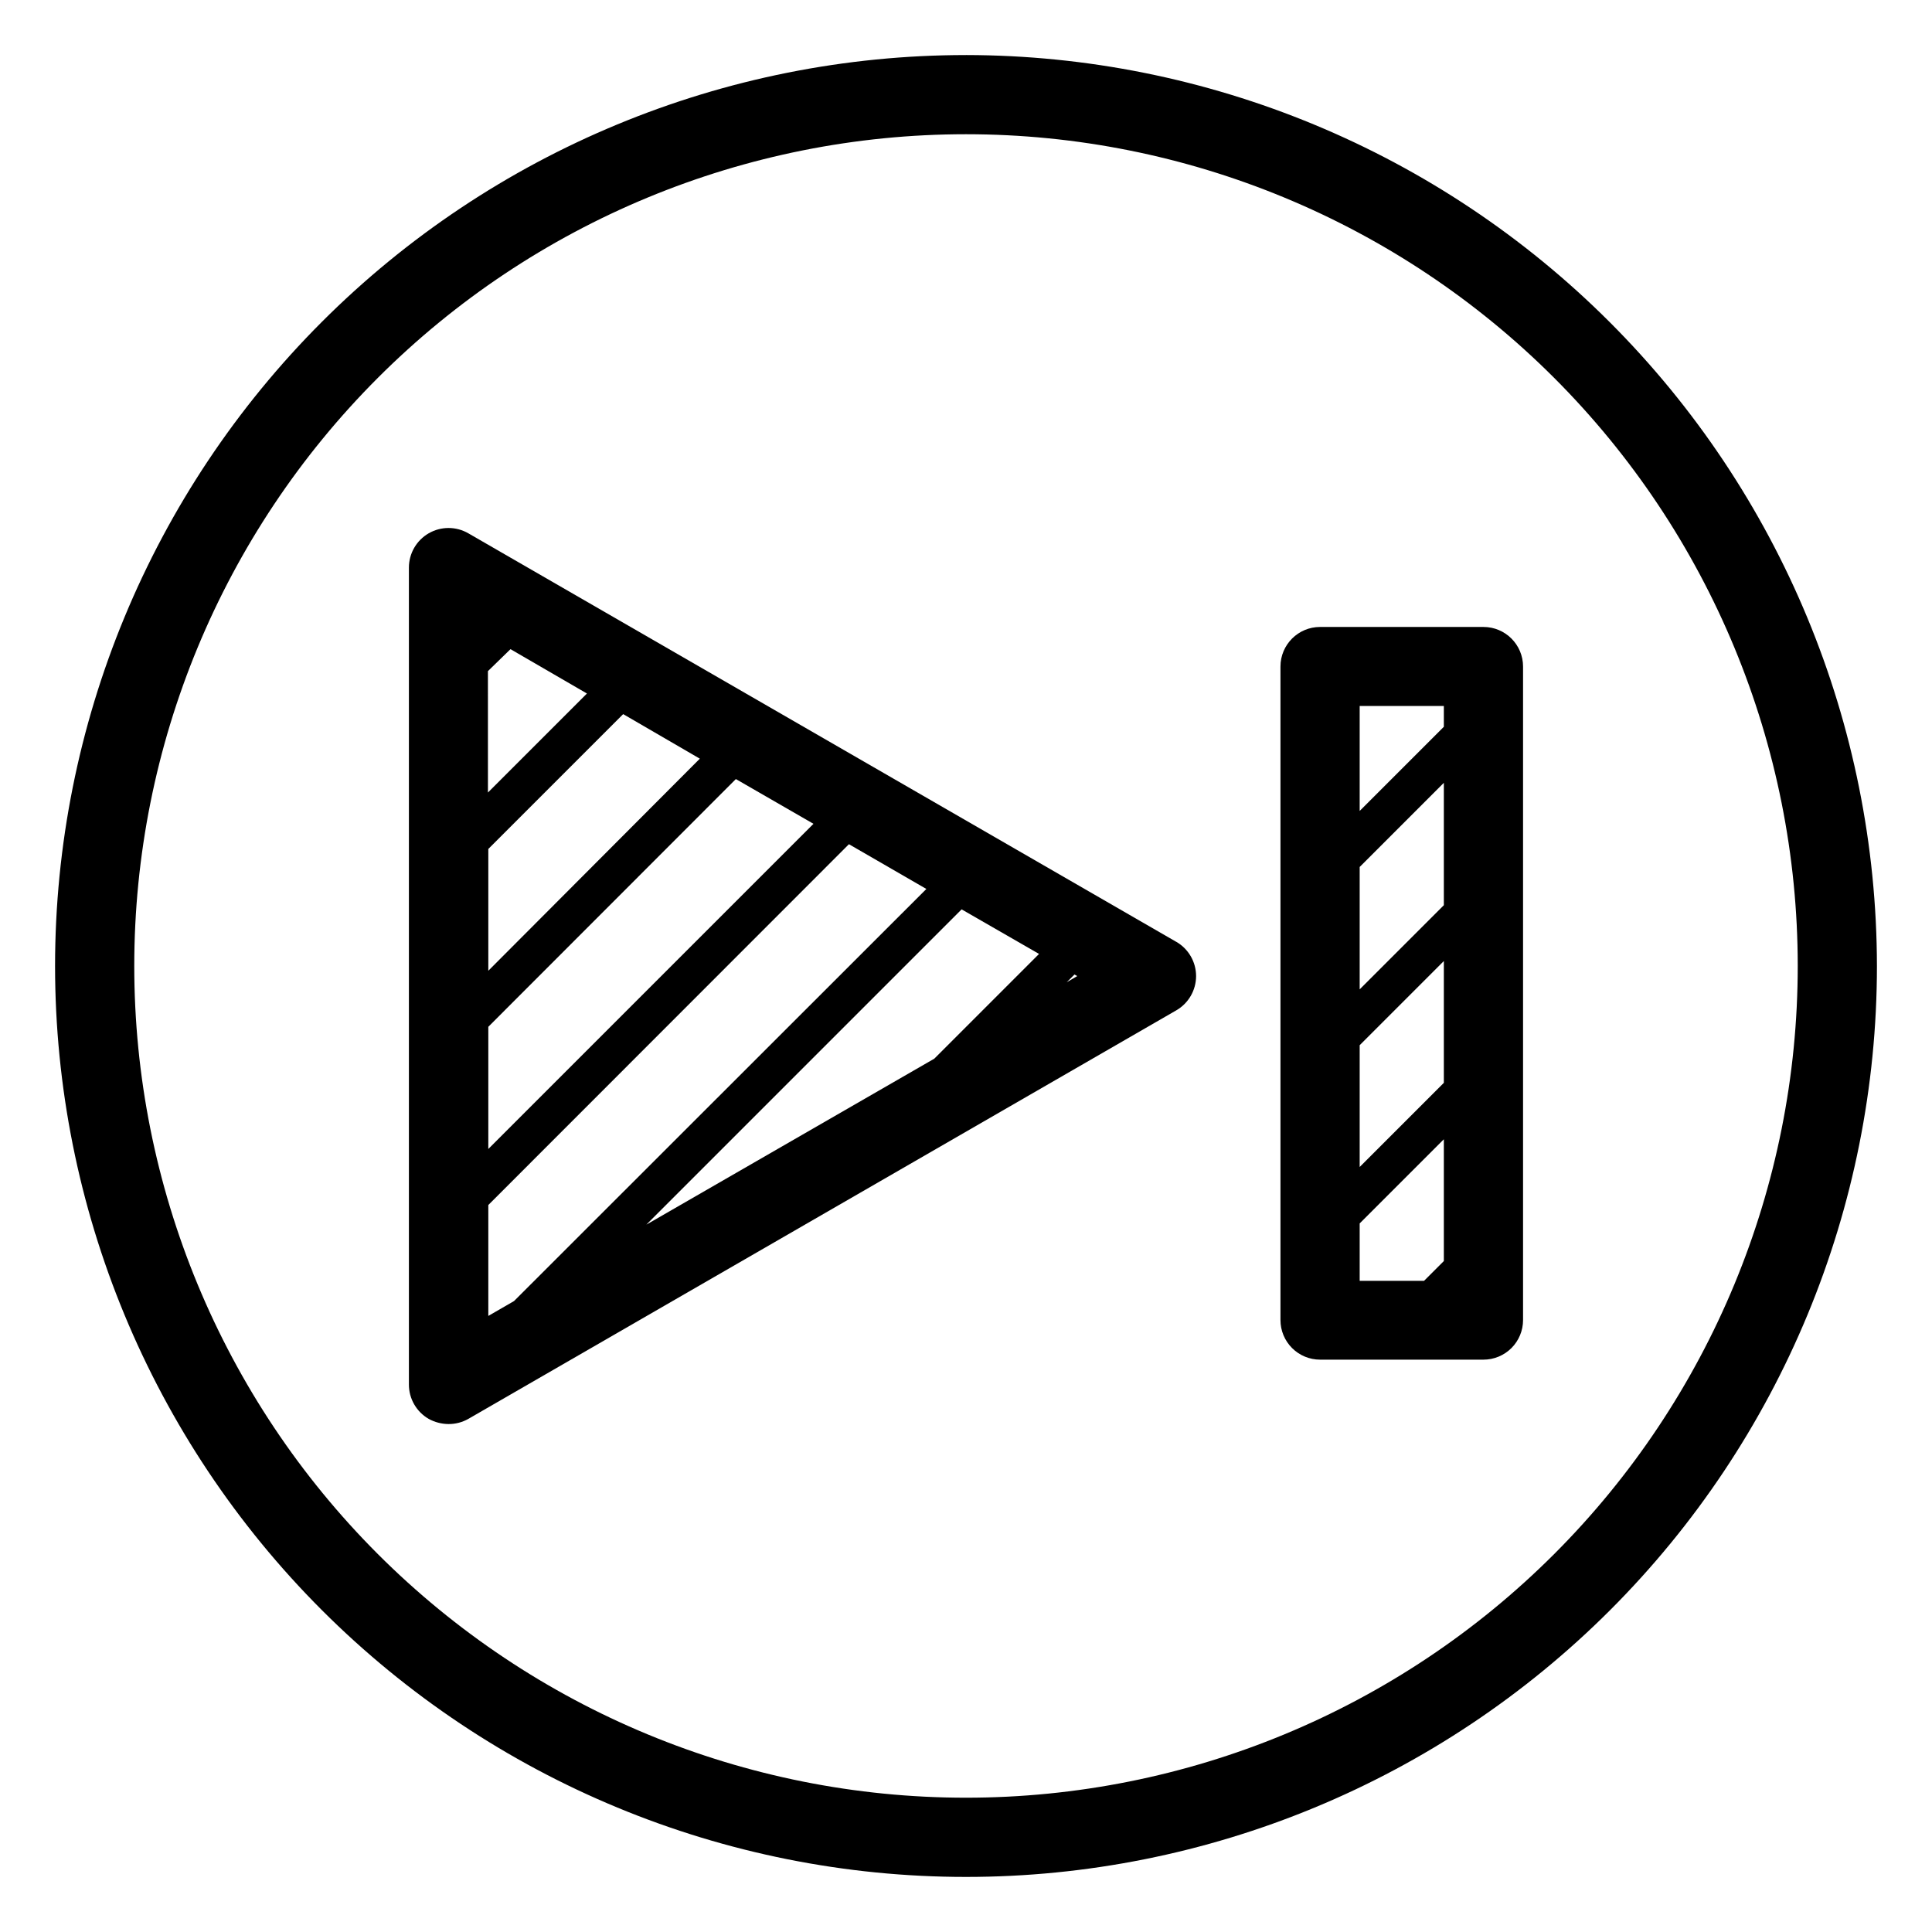 <?xml version="1.0" encoding="UTF-8"?>
<!-- Uploaded to: ICON Repo, www.iconrepo.com, Generator: ICON Repo Mixer Tools -->
<svg fill="#000000" width="800px" height="800px" version="1.1" viewBox="144 144 512 512" xmlns="http://www.w3.org/2000/svg">
 <g>
  <path d="m400 158.59c-64.027 0-125.43 25.434-170.7 70.707s-70.707 106.68-70.707 170.7c0 64.023 25.434 125.43 70.707 170.7 45.273 45.273 106.68 70.707 170.7 70.707 64.023 0 125.43-25.434 170.7-70.707 45.273-45.273 70.707-106.68 70.707-170.7-0.082-64-25.543-125.36-70.797-170.61-45.258-45.258-106.61-70.719-170.61-70.801zm0 461.82c-58.461 0-114.52-23.223-155.86-64.559-41.336-41.336-64.559-97.398-64.559-155.86 0-58.461 23.223-114.52 64.559-155.86s97.398-64.559 155.86-64.559c58.457 0 114.52 23.223 155.86 64.559 41.336 41.336 64.559 97.398 64.559 155.86 0 58.457-23.223 114.52-64.559 155.86-41.336 41.336-97.398 64.559-155.86 64.559z"/>
  <path d="m455.73 393.6-187.62-108.27c-3.25-1.875-7.25-1.875-10.496 0s-5.246 5.336-5.25 9.082v216.48c-0.016 3.762 1.988 7.246 5.25 9.129 1.609 0.883 3.41 1.352 5.246 1.367 1.84 0.012 3.648-0.461 5.25-1.367l187.62-108.27c3.242-1.871 5.242-5.332 5.246-9.078-0.004-3.746-2.004-7.207-5.246-9.078zm-140.44 74.941 83.547-83.551 20.52 11.809-27.762 27.762zm-15.742-140.75-26.238 26.238-0.004-32.172 5.981-5.824zm29.914 17.266-56.051 56.203v-32.273l35.738-35.738zm-56.051 71.055 65.602-65.652 20.57 11.859-86.172 86.172zm0 76.621v-29.391l95.566-95.617 20.52 11.859-109.27 109.21zm153.29-88.43 2.047-2.047 0.734 0.418z"/>
  <path d="m537.13 310.15h-43.297c-5.797 0-10.496 4.699-10.496 10.496v173.18c0 2.785 1.105 5.453 3.074 7.422s4.641 3.074 7.422 3.074h43.297c2.785 0 5.453-1.105 7.422-3.074s3.074-4.637 3.074-7.422v-173.18c0-5.797-4.699-10.496-10.496-10.496zm-10.496 73.734-22.305 22.305v-32.434l22.305-22.305zm-22.305 37.105 22.305-22.305v32.273l-22.305 22.305zm22.305-84.387-22.305 22.305v-27.816h22.305zm-22.305 131.62 22.305-22.305v32.273l-5.246 5.246-17.059 0.004z"/>
 </g>
</svg>